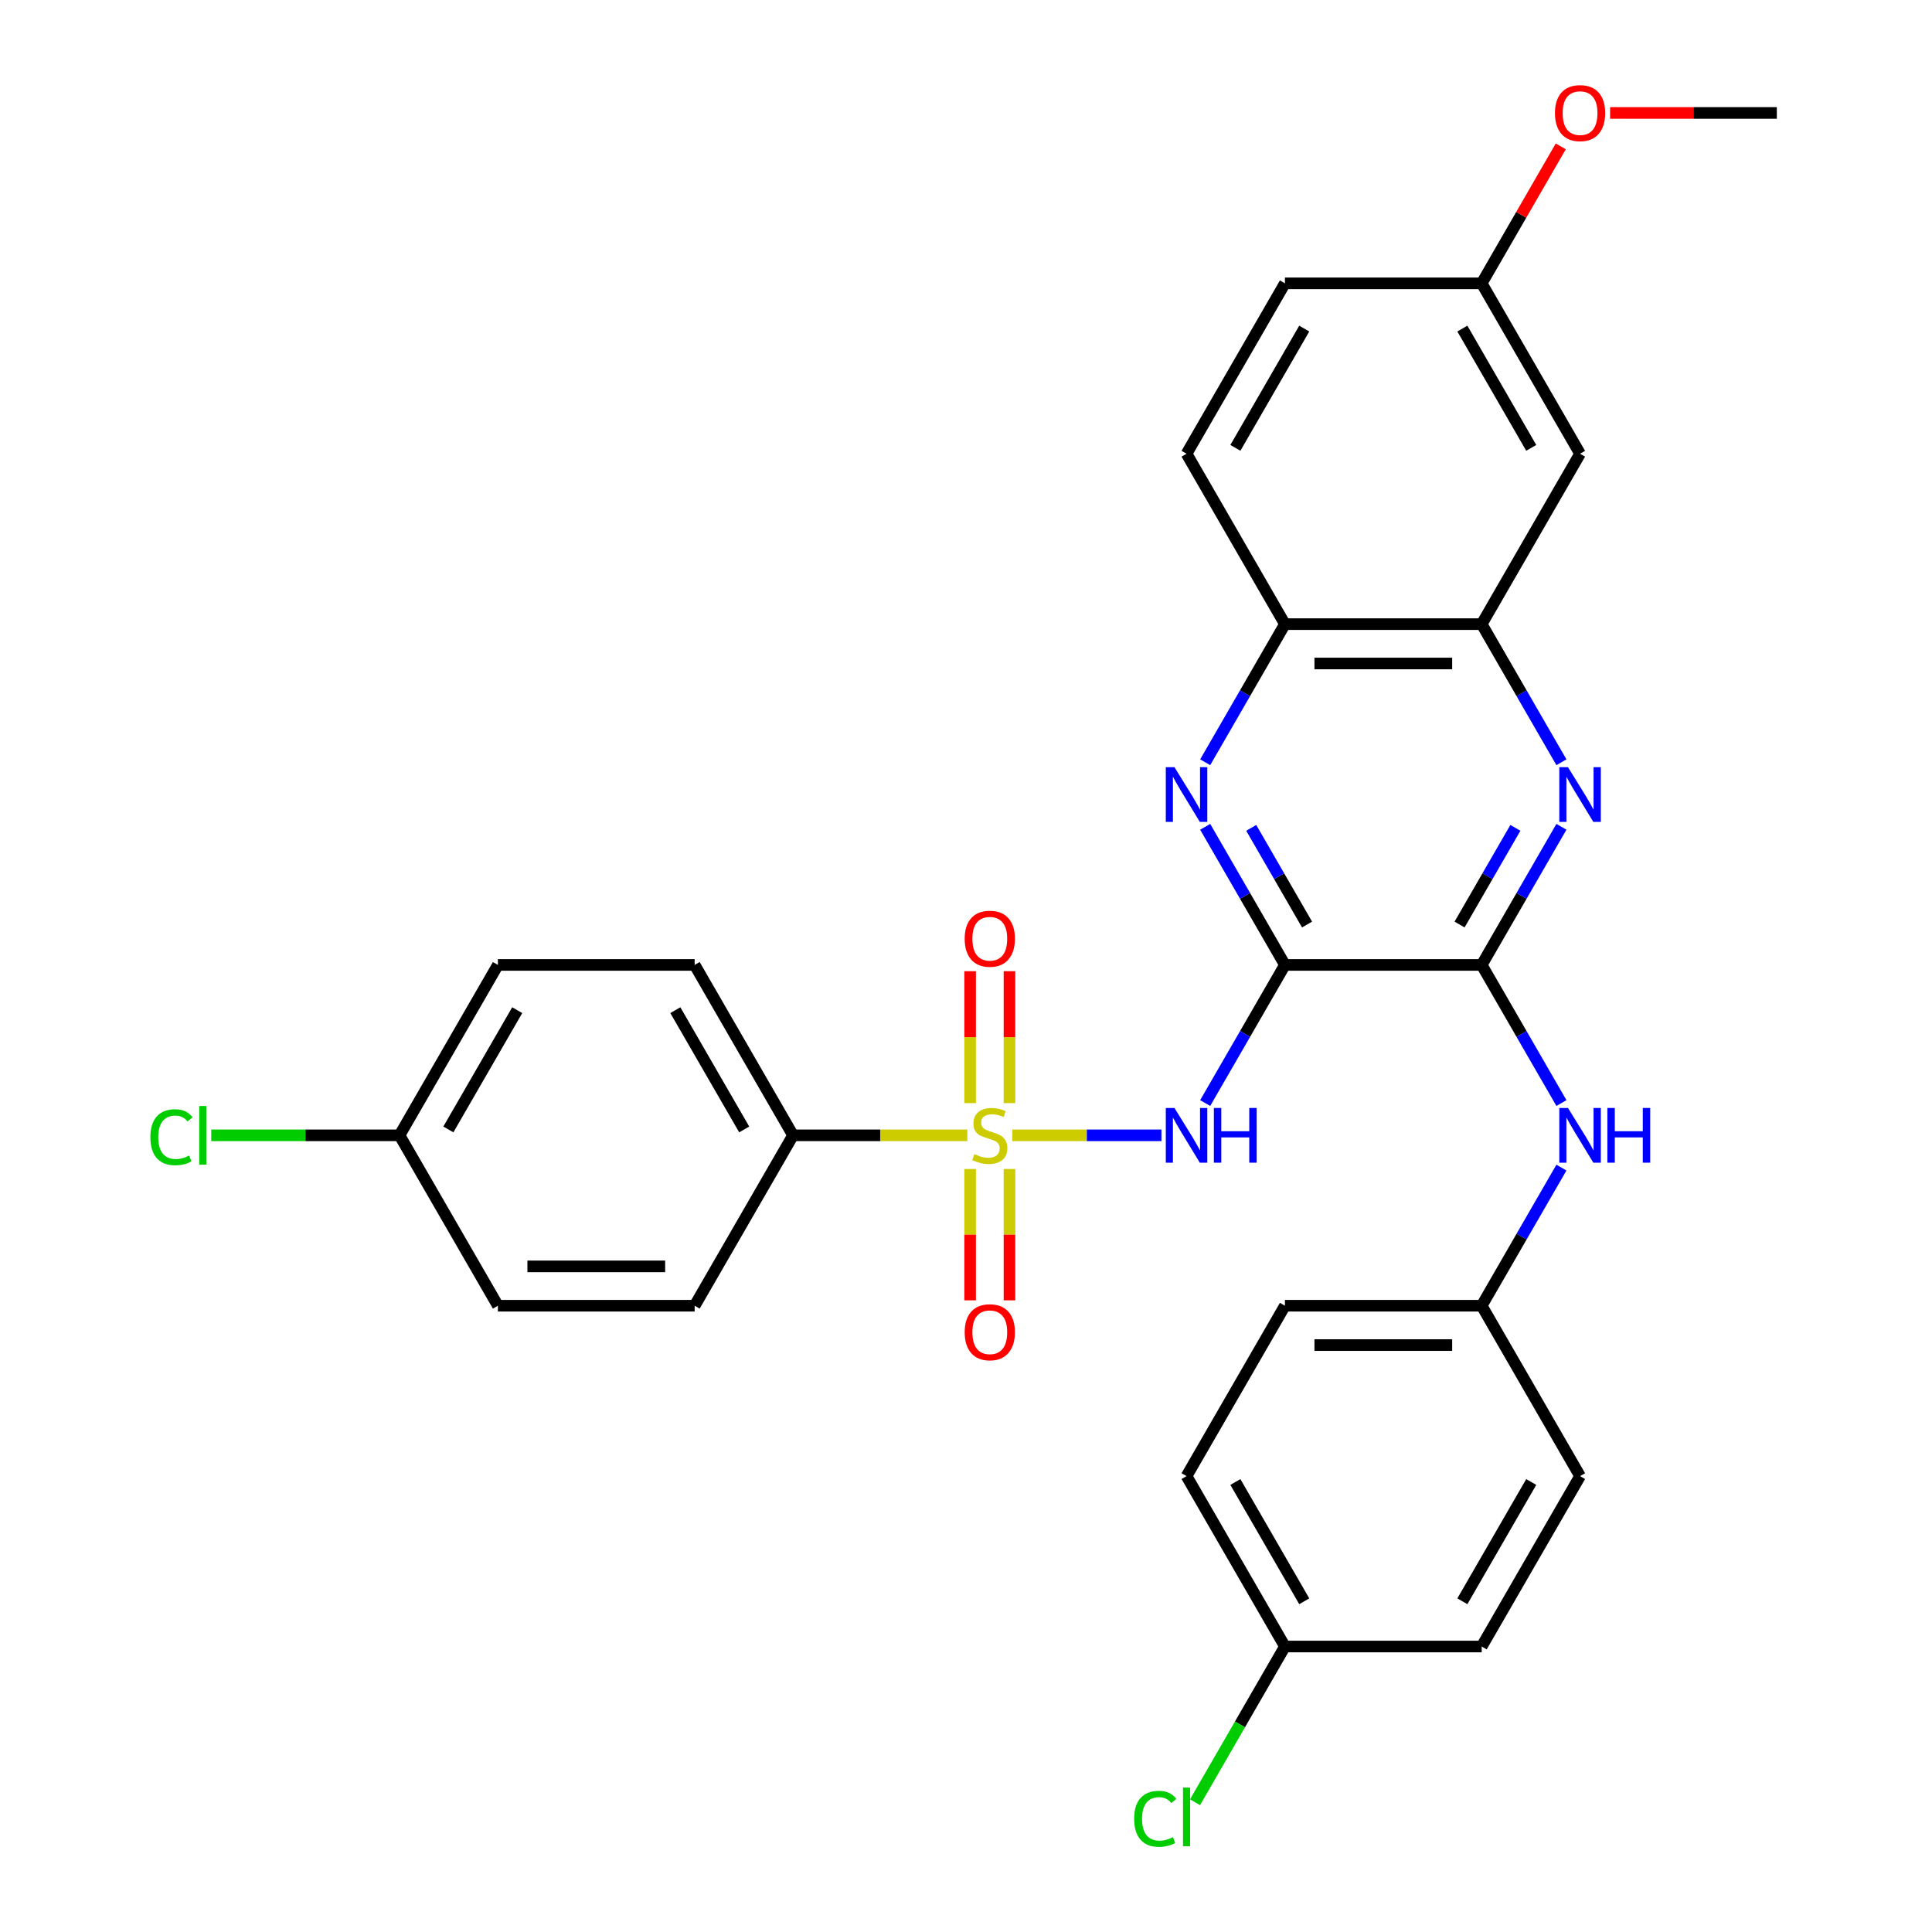 <?xml version='1.0' encoding='iso-8859-1'?>
<svg version='1.1' baseProfile='full'
              xmlns='http://www.w3.org/2000/svg'
                      xmlns:rdkit='http://www.rdkit.org/xml'
                      xmlns:xlink='http://www.w3.org/1999/xlink'
                  xml:space='preserve'
width='1000px' height='1000px' viewBox='0 0 1000 1000'>
<!-- END OF HEADER -->
<rect style='opacity:1.0;fill:#FFFFFF;stroke:none' width='1000' height='1000' x='0' y='0'> </rect>
<path class='bond-1' d='M 523.943,587.643 L 562.552,587.643' style='fill:none;fill-rule:evenodd;stroke:#CCCC00;stroke-width:6px;stroke-linecap:butt;stroke-linejoin:miter;stroke-opacity:1' />
<path class='bond-1' d='M 562.552,587.643 L 601.162,587.643' style='fill:none;fill-rule:evenodd;stroke:#0000FF;stroke-width:6px;stroke-linecap:butt;stroke-linejoin:miter;stroke-opacity:1' />
<path class='bond-6' d='M 500.691,587.643 L 455.583,587.643' style='fill:none;fill-rule:evenodd;stroke:#CCCC00;stroke-width:6px;stroke-linecap:butt;stroke-linejoin:miter;stroke-opacity:1' />
<path class='bond-6' d='M 455.583,587.643 L 410.476,587.643' style='fill:none;fill-rule:evenodd;stroke:#000000;stroke-width:6px;stroke-linecap:butt;stroke-linejoin:miter;stroke-opacity:1' />
<path class='bond-9' d='M 522.501,570.977 L 522.501,536.834' style='fill:none;fill-rule:evenodd;stroke:#CCCC00;stroke-width:6px;stroke-linecap:butt;stroke-linejoin:miter;stroke-opacity:1' />
<path class='bond-9' d='M 522.501,536.834 L 522.501,502.691' style='fill:none;fill-rule:evenodd;stroke:#FF0000;stroke-width:6px;stroke-linecap:butt;stroke-linejoin:miter;stroke-opacity:1' />
<path class='bond-9' d='M 502.133,570.977 L 502.133,536.834' style='fill:none;fill-rule:evenodd;stroke:#CCCC00;stroke-width:6px;stroke-linecap:butt;stroke-linejoin:miter;stroke-opacity:1' />
<path class='bond-9' d='M 502.133,536.834 L 502.133,502.691' style='fill:none;fill-rule:evenodd;stroke:#FF0000;stroke-width:6px;stroke-linecap:butt;stroke-linejoin:miter;stroke-opacity:1' />
<path class='bond-10' d='M 502.133,605.069 L 502.133,639.061' style='fill:none;fill-rule:evenodd;stroke:#CCCC00;stroke-width:6px;stroke-linecap:butt;stroke-linejoin:miter;stroke-opacity:1' />
<path class='bond-10' d='M 502.133,639.061 L 502.133,673.053' style='fill:none;fill-rule:evenodd;stroke:#FF0000;stroke-width:6px;stroke-linecap:butt;stroke-linejoin:miter;stroke-opacity:1' />
<path class='bond-10' d='M 522.501,605.069 L 522.501,639.061' style='fill:none;fill-rule:evenodd;stroke:#CCCC00;stroke-width:6px;stroke-linecap:butt;stroke-linejoin:miter;stroke-opacity:1' />
<path class='bond-10' d='M 522.501,639.061 L 522.501,673.053' style='fill:none;fill-rule:evenodd;stroke:#FF0000;stroke-width:6px;stroke-linecap:butt;stroke-linejoin:miter;stroke-opacity:1' />
<path class='bond-0' d='M 665.078,499.446 L 644.44,535.191' style='fill:none;fill-rule:evenodd;stroke:#000000;stroke-width:6px;stroke-linecap:butt;stroke-linejoin:miter;stroke-opacity:1' />
<path class='bond-0' d='M 644.44,535.191 L 623.803,570.937' style='fill:none;fill-rule:evenodd;stroke:#0000FF;stroke-width:6px;stroke-linecap:butt;stroke-linejoin:miter;stroke-opacity:1' />
<path class='bond-2' d='M 665.078,499.446 L 766.919,499.446' style='fill:none;fill-rule:evenodd;stroke:#000000;stroke-width:6px;stroke-linecap:butt;stroke-linejoin:miter;stroke-opacity:1' />
<path class='bond-3' d='M 665.078,499.446 L 644.44,463.7' style='fill:none;fill-rule:evenodd;stroke:#000000;stroke-width:6px;stroke-linecap:butt;stroke-linejoin:miter;stroke-opacity:1' />
<path class='bond-3' d='M 644.44,463.7 L 623.803,427.955' style='fill:none;fill-rule:evenodd;stroke:#0000FF;stroke-width:6px;stroke-linecap:butt;stroke-linejoin:miter;stroke-opacity:1' />
<path class='bond-3' d='M 676.526,478.538 L 662.08,453.516' style='fill:none;fill-rule:evenodd;stroke:#000000;stroke-width:6px;stroke-linecap:butt;stroke-linejoin:miter;stroke-opacity:1' />
<path class='bond-3' d='M 662.08,453.516 L 647.634,428.495' style='fill:none;fill-rule:evenodd;stroke:#0000FF;stroke-width:6px;stroke-linecap:butt;stroke-linejoin:miter;stroke-opacity:1' />
<path class='bond-4' d='M 766.919,499.446 L 787.557,463.7' style='fill:none;fill-rule:evenodd;stroke:#000000;stroke-width:6px;stroke-linecap:butt;stroke-linejoin:miter;stroke-opacity:1' />
<path class='bond-4' d='M 787.557,463.7 L 808.194,427.955' style='fill:none;fill-rule:evenodd;stroke:#0000FF;stroke-width:6px;stroke-linecap:butt;stroke-linejoin:miter;stroke-opacity:1' />
<path class='bond-4' d='M 755.471,478.538 L 769.917,453.516' style='fill:none;fill-rule:evenodd;stroke:#000000;stroke-width:6px;stroke-linecap:butt;stroke-linejoin:miter;stroke-opacity:1' />
<path class='bond-4' d='M 769.917,453.516 L 784.364,428.495' style='fill:none;fill-rule:evenodd;stroke:#0000FF;stroke-width:6px;stroke-linecap:butt;stroke-linejoin:miter;stroke-opacity:1' />
<path class='bond-8' d='M 766.919,499.446 L 787.557,535.191' style='fill:none;fill-rule:evenodd;stroke:#000000;stroke-width:6px;stroke-linecap:butt;stroke-linejoin:miter;stroke-opacity:1' />
<path class='bond-8' d='M 787.557,535.191 L 808.194,570.937' style='fill:none;fill-rule:evenodd;stroke:#0000FF;stroke-width:6px;stroke-linecap:butt;stroke-linejoin:miter;stroke-opacity:1' />
<path class='bond-7' d='M 623.803,394.543 L 644.44,358.798' style='fill:none;fill-rule:evenodd;stroke:#0000FF;stroke-width:6px;stroke-linecap:butt;stroke-linejoin:miter;stroke-opacity:1' />
<path class='bond-7' d='M 644.44,358.798 L 665.078,323.052' style='fill:none;fill-rule:evenodd;stroke:#000000;stroke-width:6px;stroke-linecap:butt;stroke-linejoin:miter;stroke-opacity:1' />
<path class='bond-31' d='M 808.194,394.543 L 787.557,358.798' style='fill:none;fill-rule:evenodd;stroke:#0000FF;stroke-width:6px;stroke-linecap:butt;stroke-linejoin:miter;stroke-opacity:1' />
<path class='bond-31' d='M 787.557,358.798 L 766.919,323.052' style='fill:none;fill-rule:evenodd;stroke:#000000;stroke-width:6px;stroke-linecap:butt;stroke-linejoin:miter;stroke-opacity:1' />
<path class='bond-5' d='M 766.919,323.052 L 665.078,323.052' style='fill:none;fill-rule:evenodd;stroke:#000000;stroke-width:6px;stroke-linecap:butt;stroke-linejoin:miter;stroke-opacity:1' />
<path class='bond-5' d='M 751.643,343.42 L 680.354,343.42' style='fill:none;fill-rule:evenodd;stroke:#000000;stroke-width:6px;stroke-linecap:butt;stroke-linejoin:miter;stroke-opacity:1' />
<path class='bond-11' d='M 766.919,323.052 L 817.84,234.855' style='fill:none;fill-rule:evenodd;stroke:#000000;stroke-width:6px;stroke-linecap:butt;stroke-linejoin:miter;stroke-opacity:1' />
<path class='bond-13' d='M 410.476,587.643 L 359.555,499.446' style='fill:none;fill-rule:evenodd;stroke:#000000;stroke-width:6px;stroke-linecap:butt;stroke-linejoin:miter;stroke-opacity:1' />
<path class='bond-13' d='M 385.198,584.597 L 349.554,522.86' style='fill:none;fill-rule:evenodd;stroke:#000000;stroke-width:6px;stroke-linecap:butt;stroke-linejoin:miter;stroke-opacity:1' />
<path class='bond-14' d='M 410.476,587.643 L 359.555,675.84' style='fill:none;fill-rule:evenodd;stroke:#000000;stroke-width:6px;stroke-linecap:butt;stroke-linejoin:miter;stroke-opacity:1' />
<path class='bond-12' d='M 665.078,323.052 L 614.158,234.855' style='fill:none;fill-rule:evenodd;stroke:#000000;stroke-width:6px;stroke-linecap:butt;stroke-linejoin:miter;stroke-opacity:1' />
<path class='bond-15' d='M 808.194,604.349 L 787.557,640.094' style='fill:none;fill-rule:evenodd;stroke:#0000FF;stroke-width:6px;stroke-linecap:butt;stroke-linejoin:miter;stroke-opacity:1' />
<path class='bond-15' d='M 787.557,640.094 L 766.919,675.84' style='fill:none;fill-rule:evenodd;stroke:#000000;stroke-width:6px;stroke-linecap:butt;stroke-linejoin:miter;stroke-opacity:1' />
<path class='bond-32' d='M 817.84,234.855 L 766.919,146.658' style='fill:none;fill-rule:evenodd;stroke:#000000;stroke-width:6px;stroke-linecap:butt;stroke-linejoin:miter;stroke-opacity:1' />
<path class='bond-32' d='M 792.562,231.81 L 756.918,170.072' style='fill:none;fill-rule:evenodd;stroke:#000000;stroke-width:6px;stroke-linecap:butt;stroke-linejoin:miter;stroke-opacity:1' />
<path class='bond-19' d='M 614.158,234.855 L 665.078,146.658' style='fill:none;fill-rule:evenodd;stroke:#000000;stroke-width:6px;stroke-linecap:butt;stroke-linejoin:miter;stroke-opacity:1' />
<path class='bond-19' d='M 639.435,231.81 L 675.079,170.072' style='fill:none;fill-rule:evenodd;stroke:#000000;stroke-width:6px;stroke-linecap:butt;stroke-linejoin:miter;stroke-opacity:1' />
<path class='bond-21' d='M 359.555,499.446 L 257.714,499.446' style='fill:none;fill-rule:evenodd;stroke:#000000;stroke-width:6px;stroke-linecap:butt;stroke-linejoin:miter;stroke-opacity:1' />
<path class='bond-20' d='M 359.555,675.84 L 257.714,675.84' style='fill:none;fill-rule:evenodd;stroke:#000000;stroke-width:6px;stroke-linecap:butt;stroke-linejoin:miter;stroke-opacity:1' />
<path class='bond-20' d='M 344.279,655.472 L 272.99,655.472' style='fill:none;fill-rule:evenodd;stroke:#000000;stroke-width:6px;stroke-linecap:butt;stroke-linejoin:miter;stroke-opacity:1' />
<path class='bond-24' d='M 766.919,675.84 L 817.84,764.037' style='fill:none;fill-rule:evenodd;stroke:#000000;stroke-width:6px;stroke-linecap:butt;stroke-linejoin:miter;stroke-opacity:1' />
<path class='bond-25' d='M 766.919,675.84 L 665.078,675.84' style='fill:none;fill-rule:evenodd;stroke:#000000;stroke-width:6px;stroke-linecap:butt;stroke-linejoin:miter;stroke-opacity:1' />
<path class='bond-25' d='M 751.643,696.208 L 680.354,696.208' style='fill:none;fill-rule:evenodd;stroke:#000000;stroke-width:6px;stroke-linecap:butt;stroke-linejoin:miter;stroke-opacity:1' />
<path class='bond-16' d='M 766.919,146.658 L 665.078,146.658' style='fill:none;fill-rule:evenodd;stroke:#000000;stroke-width:6px;stroke-linecap:butt;stroke-linejoin:miter;stroke-opacity:1' />
<path class='bond-28' d='M 766.919,146.658 L 787.384,111.213' style='fill:none;fill-rule:evenodd;stroke:#000000;stroke-width:6px;stroke-linecap:butt;stroke-linejoin:miter;stroke-opacity:1' />
<path class='bond-28' d='M 787.384,111.213 L 807.848,75.767' style='fill:none;fill-rule:evenodd;stroke:#FF0000;stroke-width:6px;stroke-linecap:butt;stroke-linejoin:miter;stroke-opacity:1' />
<path class='bond-17' d='M 206.794,587.643 L 257.714,675.84' style='fill:none;fill-rule:evenodd;stroke:#000000;stroke-width:6px;stroke-linecap:butt;stroke-linejoin:miter;stroke-opacity:1' />
<path class='bond-22' d='M 206.794,587.643 L 158.066,587.643' style='fill:none;fill-rule:evenodd;stroke:#000000;stroke-width:6px;stroke-linecap:butt;stroke-linejoin:miter;stroke-opacity:1' />
<path class='bond-22' d='M 158.066,587.643 L 109.339,587.643' style='fill:none;fill-rule:evenodd;stroke:#00CC00;stroke-width:6px;stroke-linecap:butt;stroke-linejoin:miter;stroke-opacity:1' />
<path class='bond-30' d='M 206.794,587.643 L 257.714,499.446' style='fill:none;fill-rule:evenodd;stroke:#000000;stroke-width:6px;stroke-linecap:butt;stroke-linejoin:miter;stroke-opacity:1' />
<path class='bond-30' d='M 232.071,584.597 L 267.715,522.86' style='fill:none;fill-rule:evenodd;stroke:#000000;stroke-width:6px;stroke-linecap:butt;stroke-linejoin:miter;stroke-opacity:1' />
<path class='bond-18' d='M 665.078,852.234 L 614.158,764.037' style='fill:none;fill-rule:evenodd;stroke:#000000;stroke-width:6px;stroke-linecap:butt;stroke-linejoin:miter;stroke-opacity:1' />
<path class='bond-18' d='M 675.079,828.82 L 639.435,767.082' style='fill:none;fill-rule:evenodd;stroke:#000000;stroke-width:6px;stroke-linecap:butt;stroke-linejoin:miter;stroke-opacity:1' />
<path class='bond-23' d='M 665.078,852.234 L 641.811,892.534' style='fill:none;fill-rule:evenodd;stroke:#000000;stroke-width:6px;stroke-linecap:butt;stroke-linejoin:miter;stroke-opacity:1' />
<path class='bond-23' d='M 641.811,892.534 L 618.544,932.834' style='fill:none;fill-rule:evenodd;stroke:#00CC00;stroke-width:6px;stroke-linecap:butt;stroke-linejoin:miter;stroke-opacity:1' />
<path class='bond-33' d='M 665.078,852.234 L 766.919,852.234' style='fill:none;fill-rule:evenodd;stroke:#000000;stroke-width:6px;stroke-linecap:butt;stroke-linejoin:miter;stroke-opacity:1' />
<path class='bond-27' d='M 817.84,764.037 L 766.919,852.234' style='fill:none;fill-rule:evenodd;stroke:#000000;stroke-width:6px;stroke-linecap:butt;stroke-linejoin:miter;stroke-opacity:1' />
<path class='bond-27' d='M 792.562,767.082 L 756.918,828.82' style='fill:none;fill-rule:evenodd;stroke:#000000;stroke-width:6px;stroke-linecap:butt;stroke-linejoin:miter;stroke-opacity:1' />
<path class='bond-26' d='M 665.078,675.84 L 614.158,764.037' style='fill:none;fill-rule:evenodd;stroke:#000000;stroke-width:6px;stroke-linecap:butt;stroke-linejoin:miter;stroke-opacity:1' />
<path class='bond-29' d='M 833.386,58.462 L 876.533,58.462' style='fill:none;fill-rule:evenodd;stroke:#FF0000;stroke-width:6px;stroke-linecap:butt;stroke-linejoin:miter;stroke-opacity:1' />
<path class='bond-29' d='M 876.533,58.462 L 919.681,58.462' style='fill:none;fill-rule:evenodd;stroke:#000000;stroke-width:6px;stroke-linecap:butt;stroke-linejoin:miter;stroke-opacity:1' />
<path  class='atom-0' d='M 504.317 597.363
Q 504.637 597.483, 505.957 598.043
Q 507.277 598.603, 508.717 598.963
Q 510.197 599.283, 511.637 599.283
Q 514.317 599.283, 515.877 598.003
Q 517.437 596.683, 517.437 594.403
Q 517.437 592.843, 516.637 591.883
Q 515.877 590.923, 514.677 590.403
Q 513.477 589.883, 511.477 589.283
Q 508.957 588.523, 507.437 587.803
Q 505.957 587.083, 504.877 585.563
Q 503.837 584.043, 503.837 581.483
Q 503.837 577.923, 506.237 575.723
Q 508.677 573.523, 513.477 573.523
Q 516.757 573.523, 520.477 575.083
L 519.557 578.163
Q 516.157 576.763, 513.597 576.763
Q 510.837 576.763, 509.317 577.923
Q 507.797 579.043, 507.837 581.003
Q 507.837 582.523, 508.597 583.443
Q 509.397 584.363, 510.517 584.883
Q 511.677 585.403, 513.597 586.003
Q 516.157 586.803, 517.677 587.603
Q 519.197 588.403, 520.277 590.043
Q 521.397 591.643, 521.397 594.403
Q 521.397 598.323, 518.757 600.443
Q 516.157 602.523, 511.797 602.523
Q 509.277 602.523, 507.357 601.963
Q 505.477 601.443, 503.237 600.523
L 504.317 597.363
' fill='#CCCC00'/>
<path  class='atom-2' d='M 607.898 573.483
L 617.178 588.483
Q 618.098 589.963, 619.578 592.643
Q 621.058 595.323, 621.138 595.483
L 621.138 573.483
L 624.898 573.483
L 624.898 601.803
L 621.018 601.803
L 611.058 585.403
Q 609.898 583.483, 608.658 581.283
Q 607.458 579.083, 607.098 578.403
L 607.098 601.803
L 603.418 601.803
L 603.418 573.483
L 607.898 573.483
' fill='#0000FF'/>
<path  class='atom-2' d='M 628.298 573.483
L 632.138 573.483
L 632.138 585.523
L 646.618 585.523
L 646.618 573.483
L 650.458 573.483
L 650.458 601.803
L 646.618 601.803
L 646.618 588.723
L 632.138 588.723
L 632.138 601.803
L 628.298 601.803
L 628.298 573.483
' fill='#0000FF'/>
<path  class='atom-4' d='M 607.898 397.089
L 617.178 412.089
Q 618.098 413.569, 619.578 416.249
Q 621.058 418.929, 621.138 419.089
L 621.138 397.089
L 624.898 397.089
L 624.898 425.409
L 621.018 425.409
L 611.058 409.009
Q 609.898 407.089, 608.658 404.889
Q 607.458 402.689, 607.098 402.009
L 607.098 425.409
L 603.418 425.409
L 603.418 397.089
L 607.898 397.089
' fill='#0000FF'/>
<path  class='atom-5' d='M 811.58 397.089
L 820.86 412.089
Q 821.78 413.569, 823.26 416.249
Q 824.74 418.929, 824.82 419.089
L 824.82 397.089
L 828.58 397.089
L 828.58 425.409
L 824.7 425.409
L 814.74 409.009
Q 813.58 407.089, 812.34 404.889
Q 811.14 402.689, 810.78 402.009
L 810.78 425.409
L 807.1 425.409
L 807.1 397.089
L 811.58 397.089
' fill='#0000FF'/>
<path  class='atom-9' d='M 811.58 573.483
L 820.86 588.483
Q 821.78 589.963, 823.26 592.643
Q 824.74 595.323, 824.82 595.483
L 824.82 573.483
L 828.58 573.483
L 828.58 601.803
L 824.7 601.803
L 814.74 585.403
Q 813.58 583.483, 812.34 581.283
Q 811.14 579.083, 810.78 578.403
L 810.78 601.803
L 807.1 601.803
L 807.1 573.483
L 811.58 573.483
' fill='#0000FF'/>
<path  class='atom-9' d='M 831.98 573.483
L 835.82 573.483
L 835.82 585.523
L 850.3 585.523
L 850.3 573.483
L 854.14 573.483
L 854.14 601.803
L 850.3 601.803
L 850.3 588.723
L 835.82 588.723
L 835.82 601.803
L 831.98 601.803
L 831.98 573.483
' fill='#0000FF'/>
<path  class='atom-10' d='M 499.317 485.882
Q 499.317 479.082, 502.677 475.282
Q 506.037 471.482, 512.317 471.482
Q 518.597 471.482, 521.957 475.282
Q 525.317 479.082, 525.317 485.882
Q 525.317 492.762, 521.917 496.682
Q 518.517 500.562, 512.317 500.562
Q 506.077 500.562, 502.677 496.682
Q 499.317 492.802, 499.317 485.882
M 512.317 497.362
Q 516.637 497.362, 518.957 494.482
Q 521.317 491.562, 521.317 485.882
Q 521.317 480.322, 518.957 477.522
Q 516.637 474.682, 512.317 474.682
Q 507.997 474.682, 505.637 477.482
Q 503.317 480.282, 503.317 485.882
Q 503.317 491.602, 505.637 494.482
Q 507.997 497.362, 512.317 497.362
' fill='#FF0000'/>
<path  class='atom-11' d='M 499.317 689.564
Q 499.317 682.764, 502.677 678.964
Q 506.037 675.164, 512.317 675.164
Q 518.597 675.164, 521.957 678.964
Q 525.317 682.764, 525.317 689.564
Q 525.317 696.444, 521.917 700.364
Q 518.517 704.244, 512.317 704.244
Q 506.077 704.244, 502.677 700.364
Q 499.317 696.484, 499.317 689.564
M 512.317 701.044
Q 516.637 701.044, 518.957 698.164
Q 521.317 695.244, 521.317 689.564
Q 521.317 684.004, 518.957 681.204
Q 516.637 678.364, 512.317 678.364
Q 507.997 678.364, 505.637 681.164
Q 503.317 683.964, 503.317 689.564
Q 503.317 695.284, 505.637 698.164
Q 507.997 701.044, 512.317 701.044
' fill='#FF0000'/>
<path  class='atom-23' d='M 77.833 588.623
Q 77.833 581.583, 81.113 577.903
Q 84.433 574.183, 90.713 574.183
Q 96.553 574.183, 99.673 578.303
L 97.033 580.463
Q 94.753 577.463, 90.713 577.463
Q 86.433 577.463, 84.153 580.343
Q 81.913 583.183, 81.913 588.623
Q 81.913 594.223, 84.233 597.103
Q 86.593 599.983, 91.153 599.983
Q 94.273 599.983, 97.913 598.103
L 99.033 601.103
Q 97.553 602.063, 95.313 602.623
Q 93.073 603.183, 90.593 603.183
Q 84.433 603.183, 81.113 599.423
Q 77.833 595.663, 77.833 588.623
' fill='#00CC00'/>
<path  class='atom-23' d='M 103.113 572.463
L 106.793 572.463
L 106.793 602.823
L 103.113 602.823
L 103.113 572.463
' fill='#00CC00'/>
<path  class='atom-24' d='M 587.038 941.41
Q 587.038 934.37, 590.318 930.69
Q 593.638 926.97, 599.918 926.97
Q 605.758 926.97, 608.878 931.09
L 606.238 933.25
Q 603.958 930.25, 599.918 930.25
Q 595.638 930.25, 593.358 933.13
Q 591.118 935.97, 591.118 941.41
Q 591.118 947.01, 593.438 949.89
Q 595.798 952.77, 600.358 952.77
Q 603.478 952.77, 607.118 950.89
L 608.238 953.89
Q 606.758 954.85, 604.518 955.41
Q 602.278 955.97, 599.798 955.97
Q 593.638 955.97, 590.318 952.21
Q 587.038 948.45, 587.038 941.41
' fill='#00CC00'/>
<path  class='atom-24' d='M 612.318 925.25
L 615.998 925.25
L 615.998 955.61
L 612.318 955.61
L 612.318 925.25
' fill='#00CC00'/>
<path  class='atom-29' d='M 804.84 58.541
Q 804.84 51.742, 808.2 47.941
Q 811.56 44.142, 817.84 44.142
Q 824.12 44.142, 827.48 47.941
Q 830.84 51.742, 830.84 58.541
Q 830.84 65.421, 827.44 69.341
Q 824.04 73.222, 817.84 73.222
Q 811.6 73.222, 808.2 69.341
Q 804.84 65.462, 804.84 58.541
M 817.84 70.022
Q 822.16 70.022, 824.48 67.141
Q 826.84 64.222, 826.84 58.541
Q 826.84 52.981, 824.48 50.181
Q 822.16 47.342, 817.84 47.342
Q 813.52 47.342, 811.16 50.142
Q 808.84 52.941, 808.84 58.541
Q 808.84 64.261, 811.16 67.141
Q 813.52 70.022, 817.84 70.022
' fill='#FF0000'/>
</svg>
